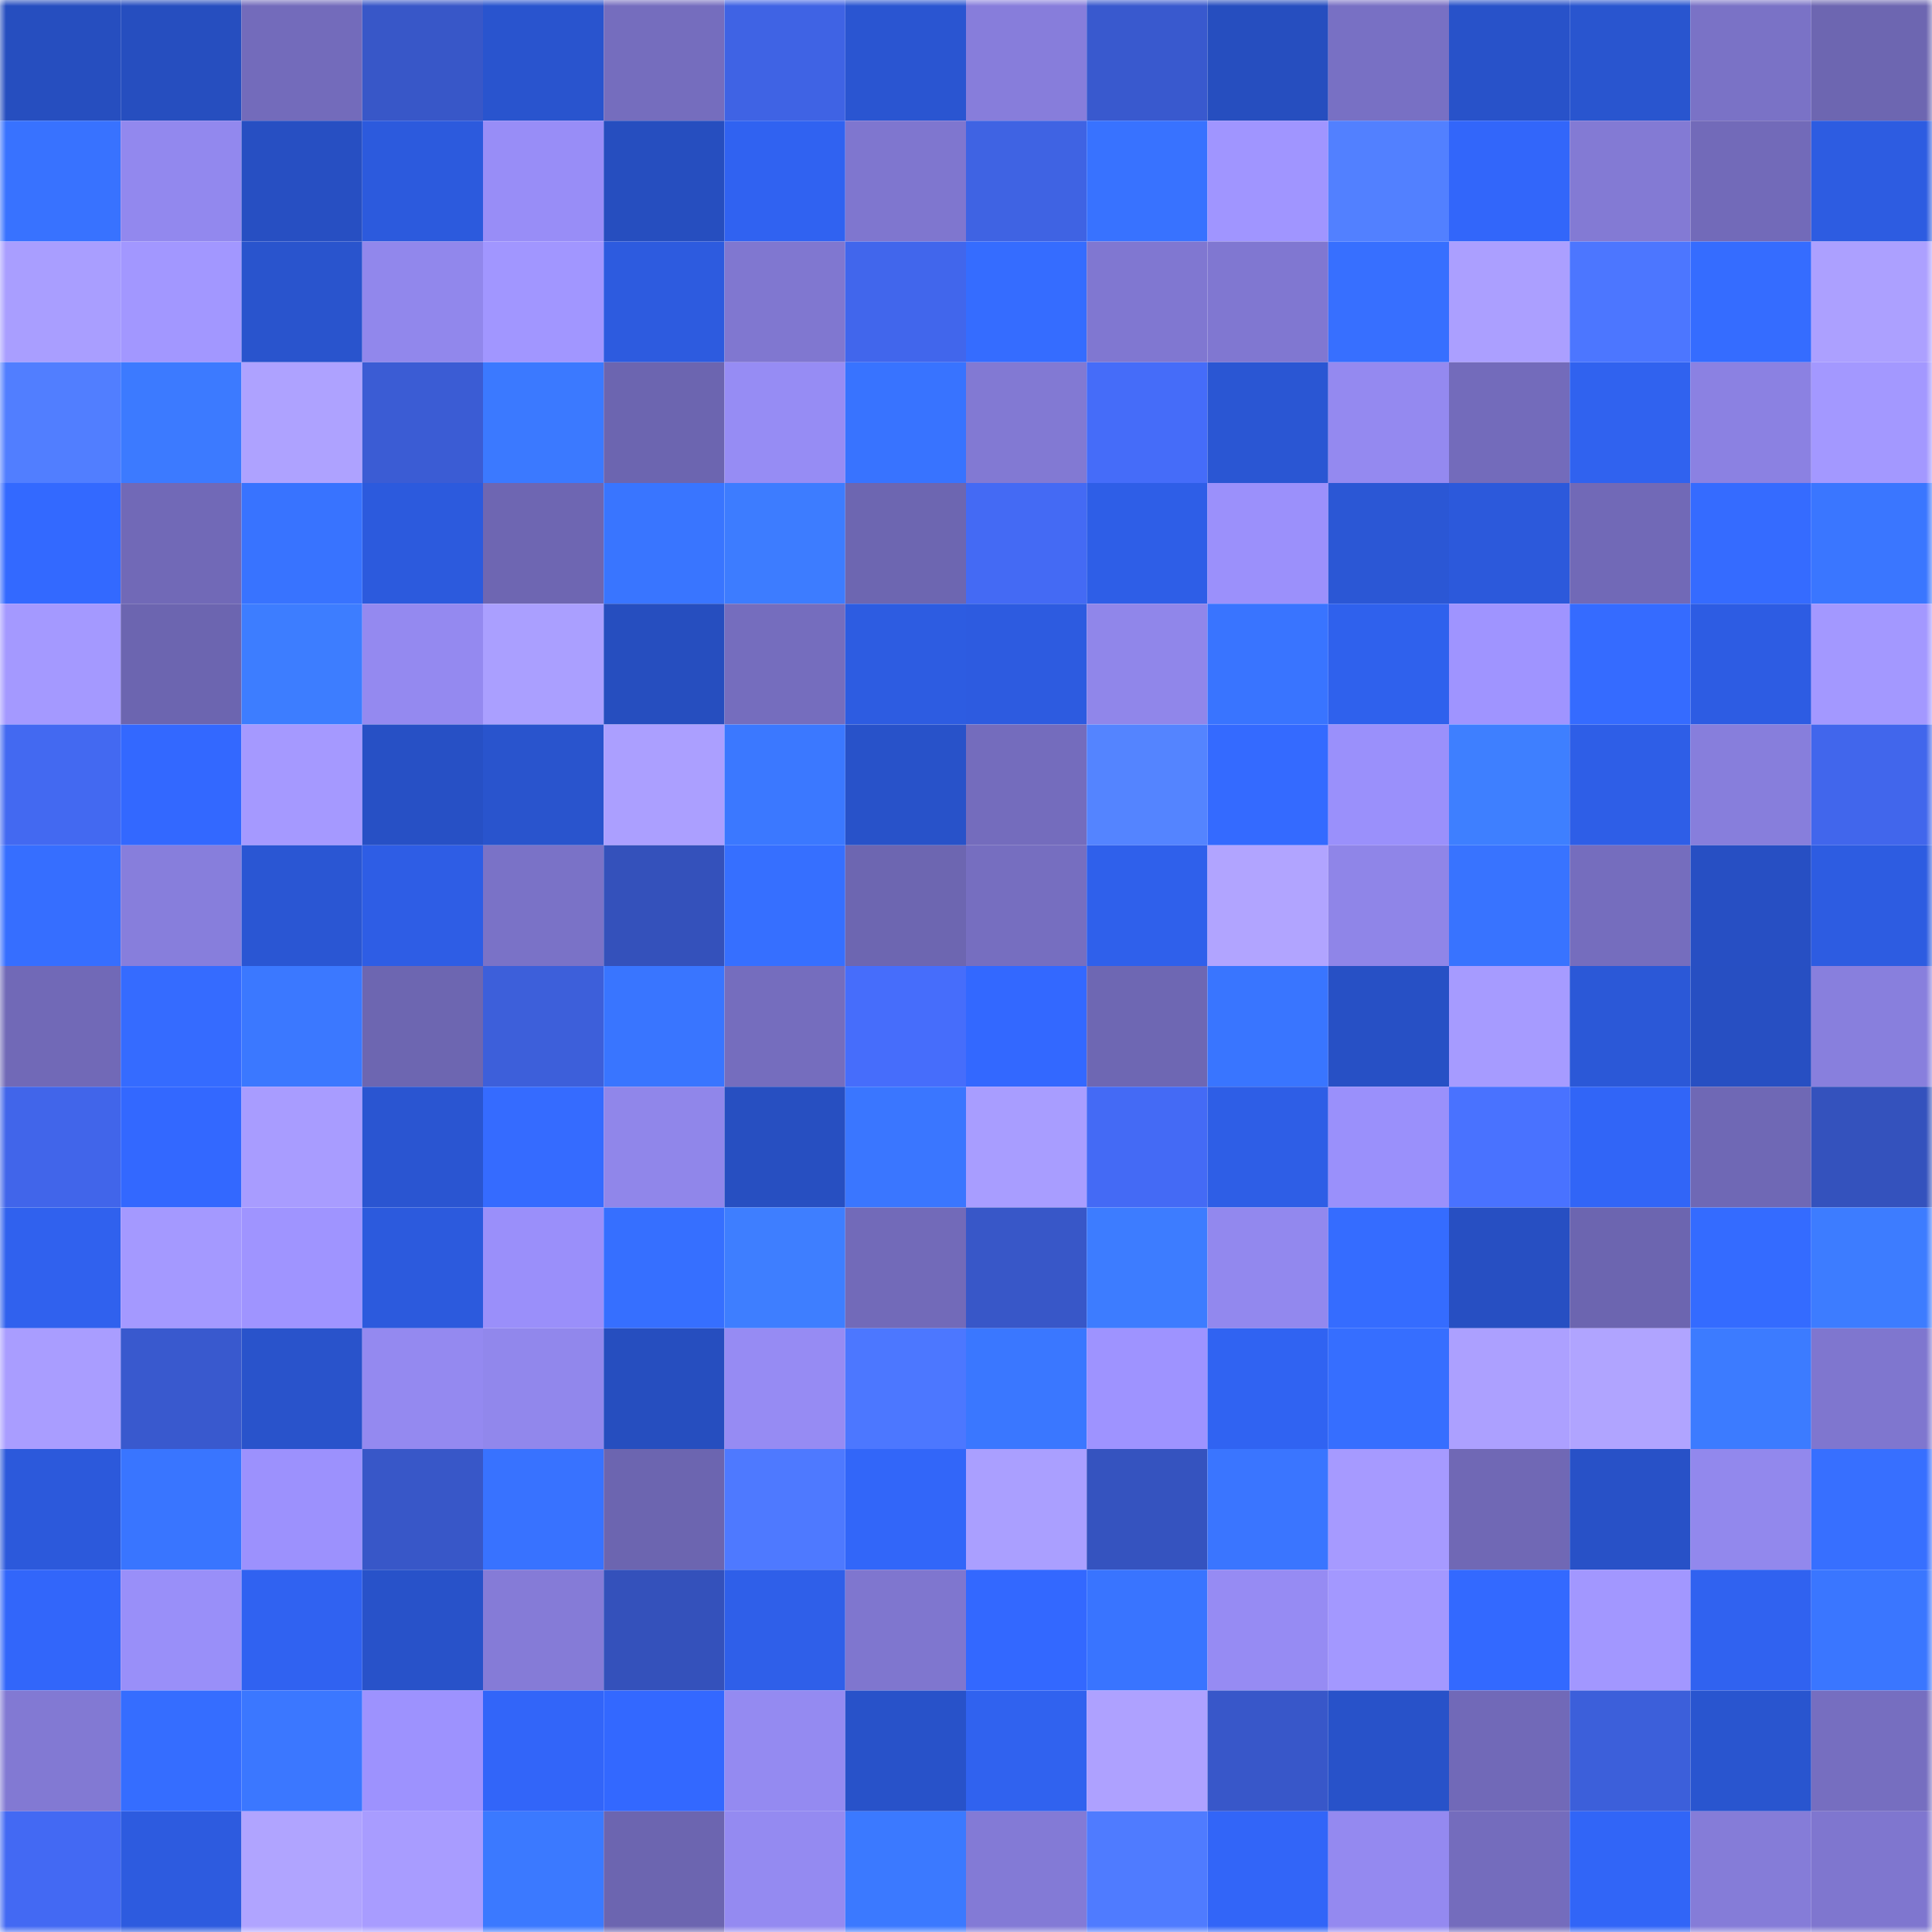 <svg viewBox="0 0 160 160" fill="none" role="img" xmlns="http://www.w3.org/2000/svg" width="240" height="240" name="basenames%2Cwrpcst.base.eth"><mask id="436029242" mask-type="alpha" maskUnits="userSpaceOnUse" x="0" y="0" width="160" height="160"><rect width="160" height="160" fill="#FFFFFF"></rect></mask><g mask="url(#436029242)"><rect x="0" y="0" width="10" height="10" fill="#264ebf"></rect><rect x="10" y="0" width="10" height="10" fill="#264ebf"></rect><rect x="20" y="0" width="10" height="10" fill="#736bbb"></rect><rect x="30" y="0" width="10" height="10" fill="#3857c8"></rect><rect x="40" y="0" width="10" height="10" fill="#2954ce"></rect><rect x="50" y="0" width="10" height="10" fill="#756dbe"></rect><rect x="60" y="0" width="10" height="10" fill="#3f63e4"></rect><rect x="70" y="0" width="10" height="10" fill="#2a55d1"></rect><rect x="80" y="0" width="10" height="10" fill="#877ddb"></rect><rect x="90" y="0" width="10" height="10" fill="#3959ce"></rect><rect x="100" y="0" width="10" height="10" fill="#264ebf"></rect><rect x="110" y="0" width="10" height="10" fill="#7870c4"></rect><rect x="120" y="0" width="10" height="10" fill="#2852c9"></rect><rect x="130" y="0" width="10" height="10" fill="#2955cf"></rect><rect x="140" y="0" width="10" height="10" fill="#7a72c6"></rect><rect x="150" y="0" width="10" height="10" fill="#6d66b1"></rect><rect x="0" y="10" width="10" height="10" fill="#3872ff"></rect><rect x="10" y="10" width="10" height="10" fill="#9288ee"></rect><rect x="20" y="10" width="10" height="10" fill="#274fc2"></rect><rect x="30" y="10" width="10" height="10" fill="#2c5add"></rect><rect x="40" y="10" width="10" height="10" fill="#988df7"></rect><rect x="50" y="10" width="10" height="10" fill="#264ebf"></rect><rect x="60" y="10" width="10" height="10" fill="#3062f1"></rect><rect x="70" y="10" width="10" height="10" fill="#7f76cf"></rect><rect x="80" y="10" width="10" height="10" fill="#3f63e3"></rect><rect x="90" y="10" width="10" height="10" fill="#3872ff"></rect><rect x="100" y="10" width="10" height="10" fill="#a095ff"></rect><rect x="110" y="10" width="10" height="10" fill="#5280ff"></rect><rect x="120" y="10" width="10" height="10" fill="#3266fa"></rect><rect x="130" y="10" width="10" height="10" fill="#837ad4"></rect><rect x="140" y="10" width="10" height="10" fill="#726ab9"></rect><rect x="150" y="10" width="10" height="10" fill="#2d5ce1"></rect><rect x="0" y="20" width="10" height="10" fill="#a99eff"></rect><rect x="10" y="20" width="10" height="10" fill="#a297ff"></rect><rect x="20" y="20" width="10" height="10" fill="#2954cd"></rect><rect x="30" y="20" width="10" height="10" fill="#9187ec"></rect><rect x="40" y="20" width="10" height="10" fill="#a196ff"></rect><rect x="50" y="20" width="10" height="10" fill="#2d5bdf"></rect><rect x="60" y="20" width="10" height="10" fill="#8077d0"></rect><rect x="70" y="20" width="10" height="10" fill="#4166ec"></rect><rect x="80" y="20" width="10" height="10" fill="#356cff"></rect><rect x="90" y="20" width="10" height="10" fill="#8077d1"></rect><rect x="100" y="20" width="10" height="10" fill="#8077d1"></rect><rect x="110" y="20" width="10" height="10" fill="#376fff"></rect><rect x="120" y="20" width="10" height="10" fill="#ab9fff"></rect><rect x="130" y="20" width="10" height="10" fill="#4c76ff"></rect><rect x="140" y="20" width="10" height="10" fill="#356cff"></rect><rect x="150" y="20" width="10" height="10" fill="#aca0ff"></rect><rect x="0" y="30" width="10" height="10" fill="#517eff"></rect><rect x="10" y="30" width="10" height="10" fill="#3c7aff"></rect><rect x="20" y="30" width="10" height="10" fill="#aea2ff"></rect><rect x="30" y="30" width="10" height="10" fill="#3b5cd4"></rect><rect x="40" y="30" width="10" height="10" fill="#3b79ff"></rect><rect x="50" y="30" width="10" height="10" fill="#6c65b0"></rect><rect x="60" y="30" width="10" height="10" fill="#968cf4"></rect><rect x="70" y="30" width="10" height="10" fill="#3873ff"></rect><rect x="80" y="30" width="10" height="10" fill="#8279d3"></rect><rect x="90" y="30" width="10" height="10" fill="#456cf9"></rect><rect x="100" y="30" width="10" height="10" fill="#2a56d3"></rect><rect x="110" y="30" width="10" height="10" fill="#9489f0"></rect><rect x="120" y="30" width="10" height="10" fill="#736bbb"></rect><rect x="130" y="30" width="10" height="10" fill="#3062ef"></rect><rect x="140" y="30" width="10" height="10" fill="#8b81e2"></rect><rect x="150" y="30" width="10" height="10" fill="#a398ff"></rect><rect x="0" y="40" width="10" height="10" fill="#3369ff"></rect><rect x="10" y="40" width="10" height="10" fill="#7169b7"></rect><rect x="20" y="40" width="10" height="10" fill="#3873ff"></rect><rect x="30" y="40" width="10" height="10" fill="#2c5add"></rect><rect x="40" y="40" width="10" height="10" fill="#6e66b2"></rect><rect x="50" y="40" width="10" height="10" fill="#3975ff"></rect><rect x="60" y="40" width="10" height="10" fill="#3d7cff"></rect><rect x="70" y="40" width="10" height="10" fill="#6d66b1"></rect><rect x="80" y="40" width="10" height="10" fill="#446af4"></rect><rect x="90" y="40" width="10" height="10" fill="#2e5ee7"></rect><rect x="100" y="40" width="10" height="10" fill="#9b90fb"></rect><rect x="110" y="40" width="10" height="10" fill="#2b57d5"></rect><rect x="120" y="40" width="10" height="10" fill="#2c59db"></rect><rect x="130" y="40" width="10" height="10" fill="#7169b7"></rect><rect x="140" y="40" width="10" height="10" fill="#356bff"></rect><rect x="150" y="40" width="10" height="10" fill="#3a76ff"></rect><rect x="0" y="50" width="10" height="10" fill="#a499ff"></rect><rect x="10" y="50" width="10" height="10" fill="#6c65b0"></rect><rect x="20" y="50" width="10" height="10" fill="#3d7dff"></rect><rect x="30" y="50" width="10" height="10" fill="#9489f0"></rect><rect x="40" y="50" width="10" height="10" fill="#aa9fff"></rect><rect x="50" y="50" width="10" height="10" fill="#264ebf"></rect><rect x="60" y="50" width="10" height="10" fill="#756dbe"></rect><rect x="70" y="50" width="10" height="10" fill="#2d5ce1"></rect><rect x="80" y="50" width="10" height="10" fill="#2d5be0"></rect><rect x="90" y="50" width="10" height="10" fill="#9086ea"></rect><rect x="100" y="50" width="10" height="10" fill="#3974ff"></rect><rect x="110" y="50" width="10" height="10" fill="#2f61ed"></rect><rect x="120" y="50" width="10" height="10" fill="#9f94ff"></rect><rect x="130" y="50" width="10" height="10" fill="#356bff"></rect><rect x="140" y="50" width="10" height="10" fill="#2d5ce3"></rect><rect x="150" y="50" width="10" height="10" fill="#a398ff"></rect><rect x="0" y="60" width="10" height="10" fill="#4369f1"></rect><rect x="10" y="60" width="10" height="10" fill="#3368ff"></rect><rect x="20" y="60" width="10" height="10" fill="#a599ff"></rect><rect x="30" y="60" width="10" height="10" fill="#2750c5"></rect><rect x="40" y="60" width="10" height="10" fill="#2954cd"></rect><rect x="50" y="60" width="10" height="10" fill="#ab9fff"></rect><rect x="60" y="60" width="10" height="10" fill="#3b78ff"></rect><rect x="70" y="60" width="10" height="10" fill="#2852c9"></rect><rect x="80" y="60" width="10" height="10" fill="#746cbd"></rect><rect x="90" y="60" width="10" height="10" fill="#5484ff"></rect><rect x="100" y="60" width="10" height="10" fill="#346aff"></rect><rect x="110" y="60" width="10" height="10" fill="#9a90fb"></rect><rect x="120" y="60" width="10" height="10" fill="#3e7fff"></rect><rect x="130" y="60" width="10" height="10" fill="#2e5ee7"></rect><rect x="140" y="60" width="10" height="10" fill="#877edc"></rect><rect x="150" y="60" width="10" height="10" fill="#4166ec"></rect><rect x="0" y="70" width="10" height="10" fill="#366eff"></rect><rect x="10" y="70" width="10" height="10" fill="#877edc"></rect><rect x="20" y="70" width="10" height="10" fill="#2a56d3"></rect><rect x="30" y="70" width="10" height="10" fill="#2e5de5"></rect><rect x="40" y="70" width="10" height="10" fill="#7a72c7"></rect><rect x="50" y="70" width="10" height="10" fill="#3451bb"></rect><rect x="60" y="70" width="10" height="10" fill="#366fff"></rect><rect x="70" y="70" width="10" height="10" fill="#6d66b1"></rect><rect x="80" y="70" width="10" height="10" fill="#766ec0"></rect><rect x="90" y="70" width="10" height="10" fill="#2f60eb"></rect><rect x="100" y="70" width="10" height="10" fill="#b1a4ff"></rect><rect x="110" y="70" width="10" height="10" fill="#8f85e8"></rect><rect x="120" y="70" width="10" height="10" fill="#3873ff"></rect><rect x="130" y="70" width="10" height="10" fill="#756dbe"></rect><rect x="140" y="70" width="10" height="10" fill="#274fc3"></rect><rect x="150" y="70" width="10" height="10" fill="#2d5ce1"></rect><rect x="0" y="80" width="10" height="10" fill="#7169b7"></rect><rect x="10" y="80" width="10" height="10" fill="#356bff"></rect><rect x="20" y="80" width="10" height="10" fill="#3b78ff"></rect><rect x="30" y="80" width="10" height="10" fill="#6d66b1"></rect><rect x="40" y="80" width="10" height="10" fill="#3d5fda"></rect><rect x="50" y="80" width="10" height="10" fill="#3975ff"></rect><rect x="60" y="80" width="10" height="10" fill="#756dbe"></rect><rect x="70" y="80" width="10" height="10" fill="#466dfb"></rect><rect x="80" y="80" width="10" height="10" fill="#3368ff"></rect><rect x="90" y="80" width="10" height="10" fill="#6e67b3"></rect><rect x="100" y="80" width="10" height="10" fill="#3975ff"></rect><rect x="110" y="80" width="10" height="10" fill="#2750c5"></rect><rect x="120" y="80" width="10" height="10" fill="#a69bff"></rect><rect x="130" y="80" width="10" height="10" fill="#2b58d7"></rect><rect x="140" y="80" width="10" height="10" fill="#274fc2"></rect><rect x="150" y="80" width="10" height="10" fill="#887fdd"></rect><rect x="0" y="90" width="10" height="10" fill="#4165ea"></rect><rect x="10" y="90" width="10" height="10" fill="#3368ff"></rect><rect x="20" y="90" width="10" height="10" fill="#a89cff"></rect><rect x="30" y="90" width="10" height="10" fill="#2a55d1"></rect><rect x="40" y="90" width="10" height="10" fill="#356bff"></rect><rect x="50" y="90" width="10" height="10" fill="#9086ea"></rect><rect x="60" y="90" width="10" height="10" fill="#274fc1"></rect><rect x="70" y="90" width="10" height="10" fill="#3a76ff"></rect><rect x="80" y="90" width="10" height="10" fill="#a89dff"></rect><rect x="90" y="90" width="10" height="10" fill="#446af5"></rect><rect x="100" y="90" width="10" height="10" fill="#2e5ee6"></rect><rect x="110" y="90" width="10" height="10" fill="#9a90fb"></rect><rect x="120" y="90" width="10" height="10" fill="#4972ff"></rect><rect x="130" y="90" width="10" height="10" fill="#3165f7"></rect><rect x="140" y="90" width="10" height="10" fill="#6f68b5"></rect><rect x="150" y="90" width="10" height="10" fill="#3452bd"></rect><rect x="0" y="100" width="10" height="10" fill="#3061ee"></rect><rect x="10" y="100" width="10" height="10" fill="#a499ff"></rect><rect x="20" y="100" width="10" height="10" fill="#9f94ff"></rect><rect x="30" y="100" width="10" height="10" fill="#2c5add"></rect><rect x="40" y="100" width="10" height="10" fill="#9a8ffa"></rect><rect x="50" y="100" width="10" height="10" fill="#366fff"></rect><rect x="60" y="100" width="10" height="10" fill="#3e7eff"></rect><rect x="70" y="100" width="10" height="10" fill="#726ab9"></rect><rect x="80" y="100" width="10" height="10" fill="#3857c8"></rect><rect x="90" y="100" width="10" height="10" fill="#3d7cff"></rect><rect x="100" y="100" width="10" height="10" fill="#9288ee"></rect><rect x="110" y="100" width="10" height="10" fill="#356cff"></rect><rect x="120" y="100" width="10" height="10" fill="#274fc2"></rect><rect x="130" y="100" width="10" height="10" fill="#6c65b0"></rect><rect x="140" y="100" width="10" height="10" fill="#346bff"></rect><rect x="150" y="100" width="10" height="10" fill="#3d7cff"></rect><rect x="0" y="110" width="10" height="10" fill="#a99dff"></rect><rect x="10" y="110" width="10" height="10" fill="#3959ce"></rect><rect x="20" y="110" width="10" height="10" fill="#2953cb"></rect><rect x="30" y="110" width="10" height="10" fill="#9489f0"></rect><rect x="40" y="110" width="10" height="10" fill="#9187ec"></rect><rect x="50" y="110" width="10" height="10" fill="#264ebf"></rect><rect x="60" y="110" width="10" height="10" fill="#968bf3"></rect><rect x="70" y="110" width="10" height="10" fill="#4c77ff"></rect><rect x="80" y="110" width="10" height="10" fill="#3a77ff"></rect><rect x="90" y="110" width="10" height="10" fill="#9e93ff"></rect><rect x="100" y="110" width="10" height="10" fill="#3063f2"></rect><rect x="110" y="110" width="10" height="10" fill="#366eff"></rect><rect x="120" y="110" width="10" height="10" fill="#aca0ff"></rect><rect x="130" y="110" width="10" height="10" fill="#b0a4ff"></rect><rect x="140" y="110" width="10" height="10" fill="#3c7bff"></rect><rect x="150" y="110" width="10" height="10" fill="#7f76cf"></rect><rect x="0" y="120" width="10" height="10" fill="#2c59db"></rect><rect x="10" y="120" width="10" height="10" fill="#3975ff"></rect><rect x="20" y="120" width="10" height="10" fill="#9c91fd"></rect><rect x="30" y="120" width="10" height="10" fill="#3857c8"></rect><rect x="40" y="120" width="10" height="10" fill="#3872ff"></rect><rect x="50" y="120" width="10" height="10" fill="#6c65b0"></rect><rect x="60" y="120" width="10" height="10" fill="#4e79ff"></rect><rect x="70" y="120" width="10" height="10" fill="#3266f9"></rect><rect x="80" y="120" width="10" height="10" fill="#aa9fff"></rect><rect x="90" y="120" width="10" height="10" fill="#3553bf"></rect><rect x="100" y="120" width="10" height="10" fill="#3a75ff"></rect><rect x="110" y="120" width="10" height="10" fill="#a69aff"></rect><rect x="120" y="120" width="10" height="10" fill="#7068b5"></rect><rect x="130" y="120" width="10" height="10" fill="#2851c7"></rect><rect x="140" y="120" width="10" height="10" fill="#9288ed"></rect><rect x="150" y="120" width="10" height="10" fill="#376fff"></rect><rect x="0" y="130" width="10" height="10" fill="#3266fa"></rect><rect x="10" y="130" width="10" height="10" fill="#998ff9"></rect><rect x="20" y="130" width="10" height="10" fill="#3062f1"></rect><rect x="30" y="130" width="10" height="10" fill="#2852c9"></rect><rect x="40" y="130" width="10" height="10" fill="#857bd7"></rect><rect x="50" y="130" width="10" height="10" fill="#3451bb"></rect><rect x="60" y="130" width="10" height="10" fill="#2f5fe9"></rect><rect x="70" y="130" width="10" height="10" fill="#7f76cf"></rect><rect x="80" y="130" width="10" height="10" fill="#3368ff"></rect><rect x="90" y="130" width="10" height="10" fill="#3974ff"></rect><rect x="100" y="130" width="10" height="10" fill="#968bf3"></rect><rect x="110" y="130" width="10" height="10" fill="#a398ff"></rect><rect x="120" y="130" width="10" height="10" fill="#3369ff"></rect><rect x="130" y="130" width="10" height="10" fill="#a297ff"></rect><rect x="140" y="130" width="10" height="10" fill="#3062f0"></rect><rect x="150" y="130" width="10" height="10" fill="#3a76ff"></rect><rect x="0" y="140" width="10" height="10" fill="#8279d3"></rect><rect x="10" y="140" width="10" height="10" fill="#356dff"></rect><rect x="20" y="140" width="10" height="10" fill="#3b77ff"></rect><rect x="30" y="140" width="10" height="10" fill="#9d92fe"></rect><rect x="40" y="140" width="10" height="10" fill="#3265f9"></rect><rect x="50" y="140" width="10" height="10" fill="#3368ff"></rect><rect x="60" y="140" width="10" height="10" fill="#948af1"></rect><rect x="70" y="140" width="10" height="10" fill="#2852c9"></rect><rect x="80" y="140" width="10" height="10" fill="#3062ef"></rect><rect x="90" y="140" width="10" height="10" fill="#aea1ff"></rect><rect x="100" y="140" width="10" height="10" fill="#3857c9"></rect><rect x="110" y="140" width="10" height="10" fill="#2852c9"></rect><rect x="120" y="140" width="10" height="10" fill="#7169b8"></rect><rect x="130" y="140" width="10" height="10" fill="#3c5fda"></rect><rect x="140" y="140" width="10" height="10" fill="#2955cf"></rect><rect x="150" y="140" width="10" height="10" fill="#766ec0"></rect><rect x="0" y="150" width="10" height="10" fill="#4369f3"></rect><rect x="10" y="150" width="10" height="10" fill="#2d5bdf"></rect><rect x="20" y="150" width="10" height="10" fill="#b0a4ff"></rect><rect x="30" y="150" width="10" height="10" fill="#a89cff"></rect><rect x="40" y="150" width="10" height="10" fill="#3b79ff"></rect><rect x="50" y="150" width="10" height="10" fill="#6c65b0"></rect><rect x="60" y="150" width="10" height="10" fill="#948af1"></rect><rect x="70" y="150" width="10" height="10" fill="#3b79ff"></rect><rect x="80" y="150" width="10" height="10" fill="#837ad6"></rect><rect x="90" y="150" width="10" height="10" fill="#4f7bff"></rect><rect x="100" y="150" width="10" height="10" fill="#3265f8"></rect><rect x="110" y="150" width="10" height="10" fill="#9489f0"></rect><rect x="120" y="150" width="10" height="10" fill="#746cbd"></rect><rect x="130" y="150" width="10" height="10" fill="#3165f7"></rect><rect x="140" y="150" width="10" height="10" fill="#857cd8"></rect><rect x="150" y="150" width="10" height="10" fill="#7f76cf"></rect></g></svg>